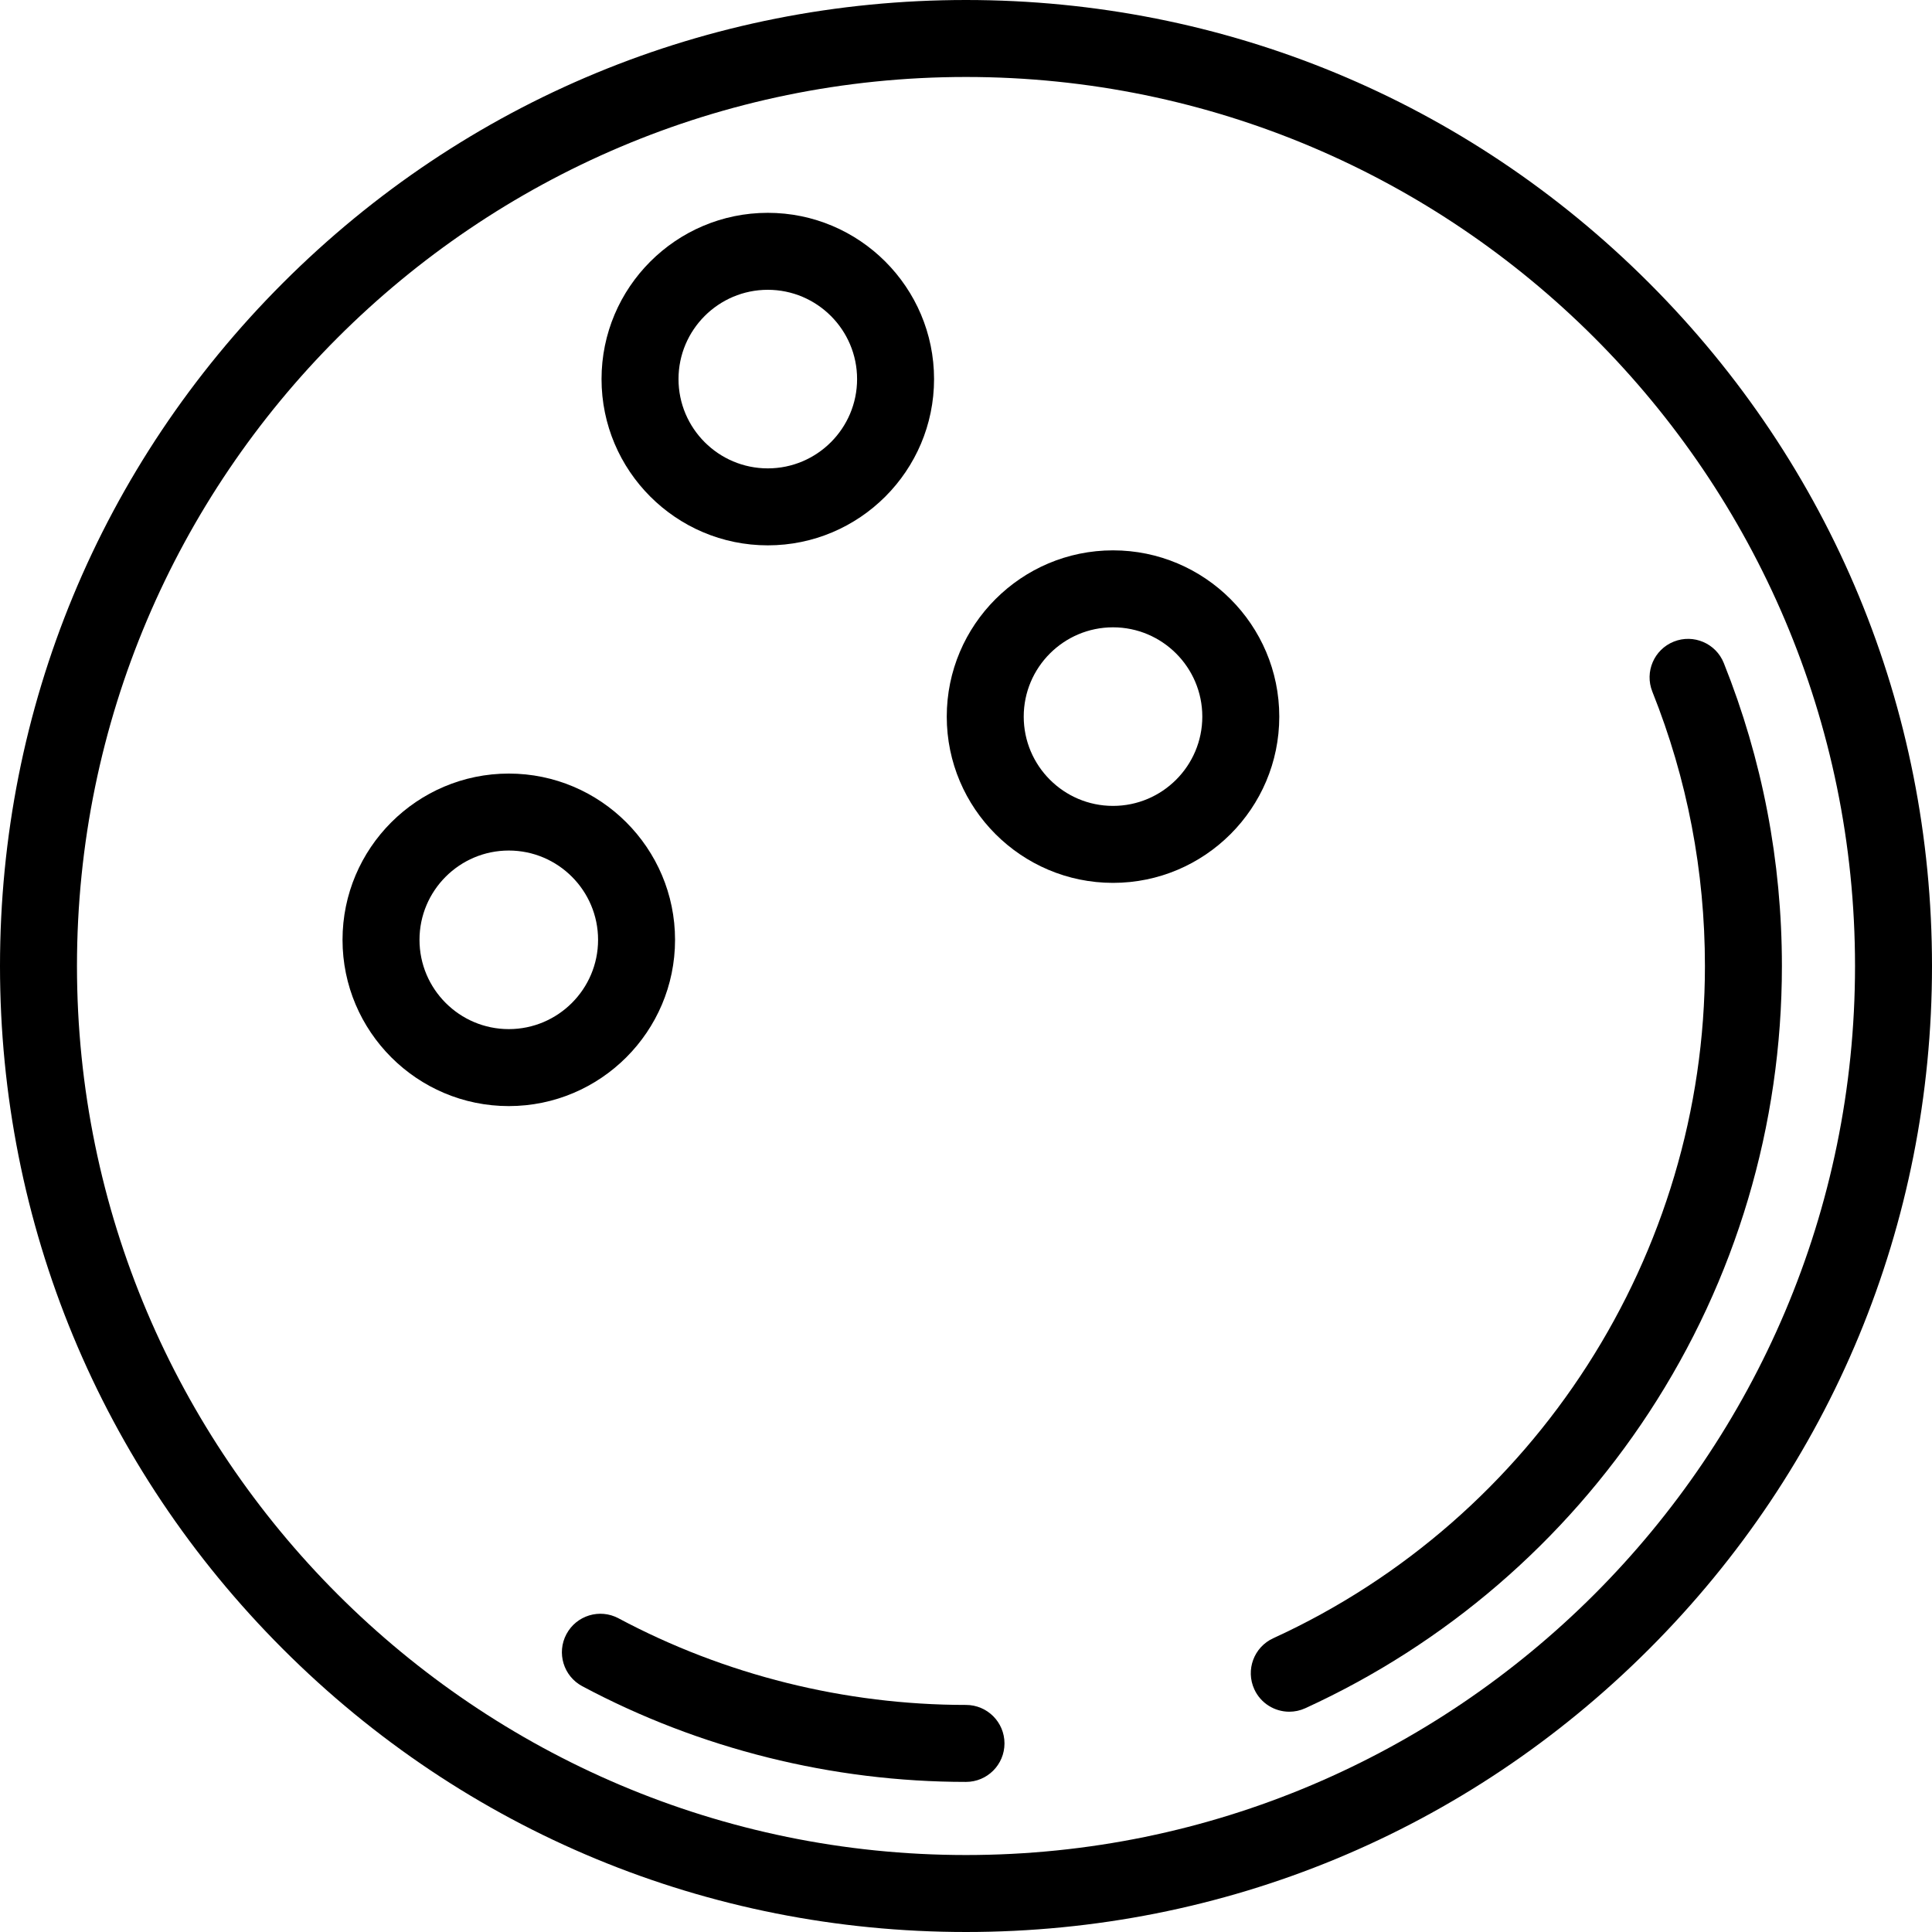 <?xml version="1.0" encoding="iso-8859-1"?>
<!-- Uploaded to: SVG Repo, www.svgrepo.com, Generator: SVG Repo Mixer Tools -->
<svg fill="#000000" height="800px" width="800px" version="1.1" id="Layer_1" xmlns="http://www.w3.org/2000/svg" xmlns:xlink="http://www.w3.org/1999/xlink" 
	 viewBox="0 0 502 502" xml:space="preserve">
<g>
	<g>
		<g>
			<path d="M428.483,73.516C381.076,26.108,318.045,0,251,0S120.924,26.108,73.517,73.516C26.108,120.924,0,183.956,0,251
				s26.108,130.076,73.517,177.484C120.924,475.892,183.955,502,251,502s130.076-26.108,177.483-73.516
				C475.892,381.076,502,318.044,502,251S475.892,120.924,428.483,73.516z M251,482C123.626,482,20,378.374,20,251
				S123.626,20,251,20s231,103.626,231,231S378.374,482,251,482z"/>
			<path d="M289.2,143c-23.82,0-43.2,19.379-43.2,43.2c0,23.821,19.38,43.2,43.2,43.2c23.821,0,43.2-19.379,43.2-43.2
				C332.4,162.379,313.02,143,289.2,143z M289.2,209.4c-12.793,0-23.2-10.408-23.2-23.2s10.407-23.2,23.2-23.2
				c12.793,0,23.2,10.407,23.2,23.2C312.4,198.993,301.993,209.4,289.2,209.4z"/>
			<path d="M175.4,244.2c0-23.821-19.38-43.2-43.2-43.2S89,220.379,89,244.2c0,23.821,19.38,43.2,43.2,43.2
				C156.021,287.4,175.4,268.021,175.4,244.2z M132.2,267.4c-12.793,0-23.2-10.408-23.2-23.2s10.407-23.2,23.2-23.2
				c12.793,0,23.2,10.407,23.2,23.2C155.4,256.993,144.993,267.4,132.2,267.4z"/>
			<path d="M199.5,141.7c23.82,0,43.2-19.379,43.2-43.2s-19.38-43.2-43.2-43.2s-43.2,19.379-43.2,43.2S175.68,141.7,199.5,141.7z
				 M199.5,75.3c12.793,0,23.2,10.408,23.2,23.2s-10.407,23.2-23.2,23.2c-12.793,0-23.2-10.408-23.2-23.2S186.707,75.3,199.5,75.3z"
				/>
			<path d="M251,443c-31.486,0-62.708-7.784-90.289-22.509c-4.875-2.602-10.931-0.761-13.531,4.111
				c-2.602,4.872-0.761,10.93,4.111,13.531C181.761,454.401,216.239,463,251,463c5.522,0,10-4.477,10-10S256.522,443,251,443z"/>
			<path d="M447.903,172.286c-2.052-5.128-7.873-7.619-12.999-5.57c-5.127,2.052-7.621,7.872-5.569,13
				C438.402,202.38,443,226.364,443,251c0,74.91-44.026,143.471-112.163,174.669c-5.022,2.299-7.229,8.234-4.929,13.255
				c1.681,3.672,5.307,5.839,9.098,5.839c1.392,0,2.808-0.293,4.158-0.91c36.425-16.678,67.309-43.253,89.313-76.853
				C451.062,332.511,463,292.399,463,251C463,223.807,457.921,197.324,447.903,172.286z"/>
		</g>
	</g>
</g>
</svg>
